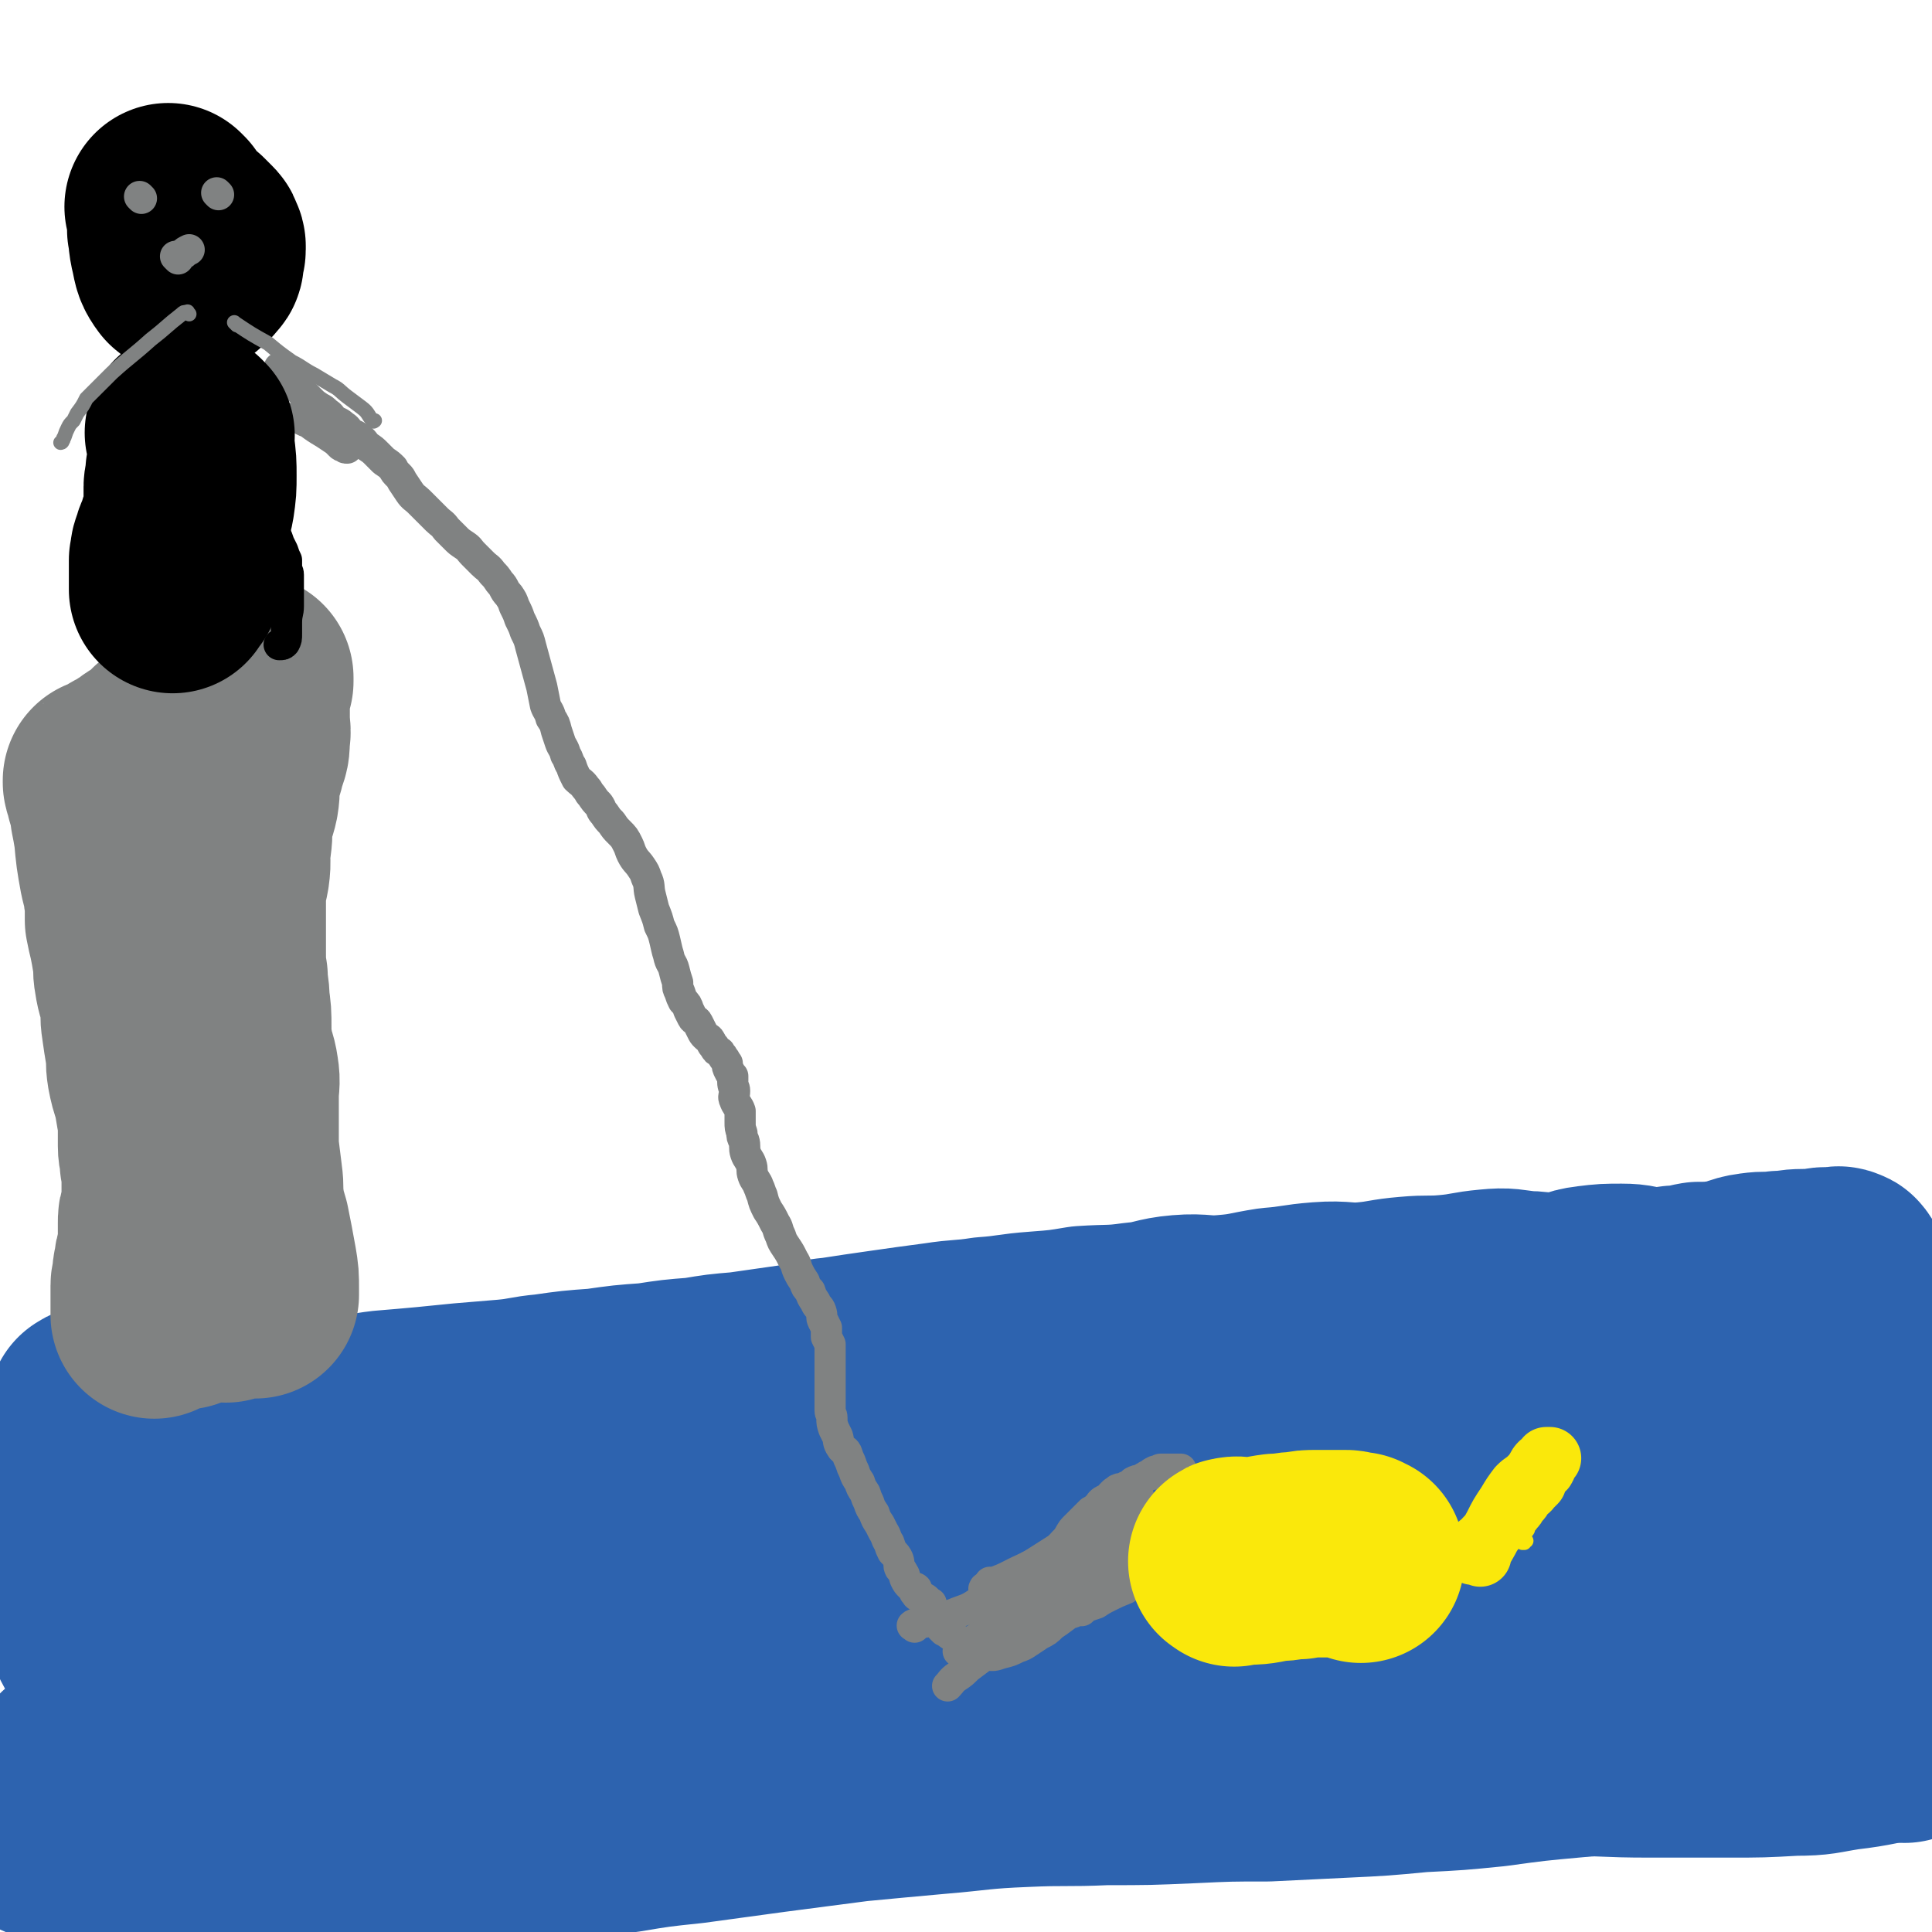 <svg viewBox='0 0 1052 1052' version='1.1' xmlns='http://www.w3.org/2000/svg' xmlns:xlink='http://www.w3.org/1999/xlink'><g fill='none' stroke='#2D63AF' stroke-width='113' stroke-linecap='round' stroke-linejoin='round'><path d='M51,769c-1,-1 -2,-1 -1,-1 1,-1 2,0 4,0 16,1 16,1 32,2 18,1 18,1 35,2 14,1 14,1 27,2 12,0 12,-1 24,-1 9,0 9,0 19,-1 9,0 9,-1 18,-2 12,-1 12,-1 23,-2 10,-1 10,-1 20,-2 12,-1 12,-1 24,-2 11,-1 11,-2 22,-3 14,-2 14,-2 28,-3 14,-2 14,-2 28,-3 13,-2 13,-2 26,-3 12,-2 12,-2 24,-3 14,-2 14,-2 28,-4 12,-2 12,-3 23,-4 13,-2 13,-2 27,-4 14,-2 14,-2 29,-4 13,-2 13,-1 26,-3 14,-1 14,-2 28,-3 13,-1 13,-1 25,-3 15,-1 15,0 29,-2 12,-1 12,-3 24,-4 12,-1 12,1 24,0 13,-1 13,-2 26,-4 13,-1 13,-2 26,-3 13,-1 13,1 25,0 11,-1 11,-2 23,-3 11,-1 11,0 22,-1 11,-1 11,-2 22,-3 10,-1 10,0 20,1 9,0 9,2 18,1 9,-1 8,-3 17,-4 8,-1 9,-1 17,-1 8,0 7,1 15,2 7,0 7,0 14,-1 7,0 7,-1 13,-2 7,0 7,0 14,-1 8,-1 8,-3 16,-4 7,-1 7,0 14,-1 6,0 6,-1 13,-1 3,0 3,0 7,0 3,0 2,-1 5,-1 2,0 2,0 5,0 2,0 2,-1 3,0 2,0 1,1 2,2 0,0 1,1 1,1 -1,0 -1,0 -1,0 -1,0 -1,1 -2,1 -3,1 -3,1 -7,2 -17,3 -17,3 -33,7 -8,1 -8,2 -16,3 -13,1 -13,2 -26,2 -15,0 -15,-3 -30,-3 -12,0 -12,1 -23,3 -16,2 -16,4 -32,5 -14,1 -14,-2 -28,-1 -15,1 -15,2 -31,4 -15,2 -15,2 -31,3 -17,1 -17,0 -34,1 -18,1 -18,2 -36,4 -19,1 -19,1 -38,3 -19,2 -19,2 -38,4 -18,2 -18,2 -37,4 -18,2 -18,1 -37,3 -20,2 -20,3 -41,5 -17,2 -17,2 -34,3 -19,2 -19,2 -37,4 -18,1 -18,1 -35,3 -17,1 -17,1 -35,3 -15,1 -15,2 -30,4 -17,2 -17,2 -33,4 -14,1 -14,1 -28,3 -17,1 -17,1 -33,4 -15,2 -15,2 -29,5 -15,3 -15,3 -30,6 -14,3 -14,2 -28,5 -12,2 -11,3 -23,6 -12,3 -12,2 -23,5 -10,3 -11,2 -20,6 -8,3 -7,4 -14,8 -7,4 -7,4 -13,8 -4,2 -4,1 -8,3 -6,2 -6,2 -12,4 -4,1 -4,1 -8,2 -1,0 -3,0 -3,1 0,0 2,-1 3,-1 2,0 2,1 4,2 3,1 3,1 6,1 14,1 14,1 28,1 10,0 10,-1 20,-2 16,-2 16,-2 33,-4 17,-2 17,-2 33,-5 17,-2 17,-2 34,-4 20,-2 20,-2 41,-5 21,-2 21,-2 42,-4 23,-3 23,-3 46,-6 25,-3 25,-3 49,-6 25,-2 25,-2 50,-5 24,-3 24,-4 48,-7 24,-3 24,-3 47,-6 26,-3 26,-3 51,-6 24,-2 24,-3 47,-5 23,-3 23,-3 45,-5 22,-2 22,-2 43,-4 23,-2 23,-2 47,-3 22,-1 22,0 44,-1 23,-1 23,-2 47,-3 22,-1 22,0 44,0 21,0 21,0 41,0 18,0 18,0 35,0 18,0 18,0 35,0 12,0 12,1 24,0 9,-1 9,-2 19,-4 8,-2 8,-2 16,-3 8,-1 8,-1 15,-2 7,-1 7,-1 14,-2 0,0 0,0 0,0 '/><path d='M1052,742c-1,-1 -1,-2 -1,-1 -34,1 -34,1 -67,3 -27,1 -27,1 -54,3 -36,1 -36,1 -72,3 -24,1 -24,0 -48,1 -25,2 -25,3 -50,4 -24,2 -24,1 -49,3 -25,3 -25,4 -49,6 -25,2 -25,1 -49,3 -23,3 -23,3 -46,6 -24,3 -24,3 -48,6 -26,3 -26,2 -52,6 -25,3 -25,3 -51,7 -25,4 -25,4 -50,8 -23,4 -23,4 -46,9 -24,4 -25,4 -49,8 -20,4 -20,5 -40,9 -18,4 -18,3 -37,7 -17,3 -17,3 -34,7 -12,3 -12,4 -25,7 -13,4 -14,3 -27,8 -9,3 -9,3 -18,7 -9,3 -9,3 -17,7 -5,2 -5,3 -10,6 -3,3 -3,3 -6,5 -2,2 -2,2 -4,4 0,1 -1,1 -1,2 -1,1 -1,1 -1,3 0,0 0,1 0,1 1,2 1,2 3,3 3,3 2,4 6,4 10,3 10,2 21,3 14,1 14,2 28,1 17,-1 17,-1 34,-3 19,-2 19,-2 39,-4 23,-2 23,-2 46,-4 24,-3 24,-4 49,-7 25,-4 26,-3 51,-6 28,-3 28,-3 56,-6 27,-3 27,-3 53,-6 26,-3 26,-4 53,-6 29,-3 29,-3 59,-5 29,-3 29,-3 57,-5 26,-2 26,-2 52,-5 24,-2 24,-1 48,-4 26,-3 26,-3 52,-7 21,-2 21,-3 42,-5 22,-2 22,-2 43,-4 20,-2 20,-2 40,-4 17,-2 17,-1 34,-3 16,-2 16,-2 31,-3 11,-1 11,-1 22,-2 9,-1 9,-1 18,-2 9,-1 10,1 19,-1 7,0 6,-2 13,-3 6,-1 7,0 13,-1 3,0 3,0 7,0 6,0 6,0 11,1 2,0 6,0 4,1 -12,1 -16,0 -31,2 -14,3 -14,4 -29,6 -16,3 -16,2 -32,4 -19,3 -19,3 -37,5 -22,2 -22,1 -43,3 -23,2 -23,3 -47,5 -24,2 -24,2 -49,4 -26,2 -26,2 -52,4 -26,2 -26,2 -52,4 -26,2 -26,2 -52,4 -25,2 -25,2 -51,4 -28,2 -28,2 -55,5 -28,2 -28,2 -56,5 -28,4 -28,4 -57,7 -30,4 -30,4 -60,8 -27,5 -27,5 -55,10 -23,4 -23,3 -47,8 -21,4 -21,4 -43,9 -19,4 -19,4 -38,9 -17,5 -17,5 -34,9 -16,4 -17,3 -33,8 -11,3 -11,4 -21,8 -10,4 -10,4 -19,9 -6,3 -6,3 -12,7 -5,4 -5,4 -10,8 -4,4 -4,5 -8,8 -7,5 -8,4 -14,9 -3,2 -3,3 -5,6 -1,1 -2,1 -2,3 -1,2 -1,3 0,4 4,4 5,4 10,6 6,3 6,3 13,5 8,1 8,1 17,1 15,0 15,-1 29,-2 21,-1 21,-1 41,-3 23,-2 23,-2 46,-4 24,-3 24,-3 49,-5 27,-2 27,-3 54,-4 28,-2 28,-2 56,-4 29,-1 29,-1 58,-3 27,-1 27,-2 55,-4 27,-2 27,-2 55,-4 30,-1 30,-1 59,-2 28,-1 28,-1 55,-2 27,-1 27,-1 55,-3 24,-1 24,-1 49,-2 26,-1 26,-1 53,-3 23,-1 23,-2 46,-4 23,-2 23,-2 47,-4 23,-1 23,-2 46,-2 20,-1 20,-1 41,-1 16,0 16,0 33,-1 12,-1 11,-2 23,-3 9,0 9,1 18,1 9,0 9,0 18,-1 1,0 1,-1 2,-1 6,0 13,-1 13,0 0,1 -7,1 -14,2 -17,3 -17,4 -34,6 -13,2 -13,3 -27,3 -18,1 -18,1 -36,1 -21,0 -21,0 -43,0 -24,0 -24,-1 -47,-1 -26,0 -26,0 -52,0 -28,0 -28,0 -56,0 -28,0 -28,1 -57,1 -27,1 -27,1 -54,1 -29,1 -29,1 -57,2 -27,1 -27,2 -54,3 -27,1 -27,0 -53,1 -28,1 -28,1 -56,3 -25,2 -25,3 -50,5 -20,1 -20,0 -41,2 -21,1 -21,1 -42,3 -16,2 -16,2 -32,4 -15,1 -15,1 -30,3 -11,2 -11,2 -22,4 -10,2 -10,2 -19,3 -9,2 -9,2 -17,4 -6,1 -6,1 -12,2 -2,1 -3,1 -5,2 -1,0 -1,1 -2,1 0,0 0,0 0,0 0,0 0,1 0,1 13,-2 13,-3 27,-5 17,-3 17,-2 33,-5 21,-4 20,-4 41,-8 21,-4 21,-4 43,-7 27,-5 27,-5 53,-9 27,-5 27,-5 53,-9 27,-5 27,-5 53,-9 27,-4 27,-4 53,-7 29,-4 29,-4 59,-8 27,-3 27,-3 54,-6 26,-4 26,-4 53,-7 25,-3 25,-2 50,-5 25,-3 25,-3 50,-6 25,-2 25,-2 50,-4 24,-2 24,-2 49,-4 22,-1 22,0 43,-1 20,-1 20,-1 40,-1 17,0 17,0 35,0 12,0 12,0 25,1 9,0 10,-1 19,0 9,1 9,1 18,3 4,1 5,2 9,3 '/><path d='M1037,947c-1,-1 -1,-1 -1,-1 -24,-1 -25,-1 -49,0 -12,0 -11,1 -23,2 -28,1 -28,1 -57,3 -25,1 -25,2 -50,4 -22,2 -22,2 -44,5 -20,2 -20,2 -40,3 -21,2 -21,2 -42,3 -20,1 -20,1 -41,2 -21,0 -21,0 -42,1 -23,1 -23,1 -46,1 -22,1 -22,0 -44,1 -25,1 -25,2 -49,4 -22,2 -22,2 -43,4 -23,3 -23,3 -46,6 -22,3 -22,3 -44,6 -19,2 -19,2 -37,5 -19,2 -19,2 -37,5 -17,3 -17,3 -34,6 -16,3 -16,3 -31,6 -16,4 -16,4 -32,8 -3,1 -3,1 -7,2 '/></g>
<g fill='none' stroke='#808282' stroke-width='113' stroke-linecap='round' stroke-linejoin='round'><path d='M119,383c-1,-1 -1,-2 -1,-1 -1,4 0,5 0,11 1,17 2,17 3,34 1,10 2,10 2,20 0,7 0,7 0,15 0,6 1,6 0,13 -1,6 -2,6 -2,13 -1,6 -1,6 -1,12 0,5 0,5 0,10 -1,7 -1,7 -2,13 -1,6 0,6 -1,12 -1,7 -1,7 -2,14 0,6 0,6 0,13 0,6 0,6 0,12 0,7 0,7 0,13 -1,7 -1,7 -1,13 0,5 1,5 1,10 0,5 0,5 0,10 0,3 0,3 0,7 1,4 1,4 2,7 0,3 0,3 0,6 0,2 0,2 0,5 0,3 0,3 0,6 0,2 0,2 0,5 0,2 0,2 0,4 0,2 1,2 1,5 0,3 0,3 0,6 0,4 0,4 1,8 0,3 1,3 1,6 1,2 1,2 1,5 0,2 0,2 0,4 1,1 1,1 1,2 0,2 0,2 0,3 0,1 0,1 0,2 0,1 0,1 0,2 1,1 1,1 1,3 0,1 0,2 0,1 0,-3 0,-4 1,-9 0,-3 1,-3 1,-6 0,-4 0,-4 0,-7 0,-4 0,-4 0,-7 0,-4 1,-4 1,-7 1,-7 1,-7 2,-13 0,-14 0,-14 0,-28 0,-3 0,-3 0,-6 0,-6 0,-6 0,-13 0,-7 0,-7 0,-14 0,-7 1,-7 0,-13 -1,-7 -2,-6 -3,-13 -1,-6 -1,-6 -1,-12 0,-7 0,-7 -1,-14 0,-7 -1,-7 -1,-13 -1,-6 -1,-6 -1,-13 0,-6 0,-6 0,-13 0,-7 0,-7 0,-15 0,-9 -1,-9 0,-18 1,-7 2,-7 3,-14 1,-7 0,-7 1,-13 1,-6 2,-6 3,-11 1,-6 0,-6 1,-12 1,-5 2,-5 3,-11 2,-5 2,-5 2,-10 1,-5 0,-5 0,-9 0,-5 0,-5 0,-9 0,-3 0,-3 0,-6 0,-2 0,-2 0,-4 0,-2 1,-2 2,-3 0,-1 0,-2 0,-2 0,0 -1,0 -1,0 -1,1 -1,1 -2,2 -2,1 -2,1 -4,2 -8,5 -8,5 -15,11 -4,3 -3,3 -7,7 -4,3 -4,3 -8,6 -5,4 -4,4 -9,7 -4,4 -4,4 -8,7 -3,2 -4,2 -7,5 -3,1 -3,2 -5,3 -2,1 -3,1 -5,3 -2,1 -1,1 -3,2 -1,1 -1,1 -3,1 0,0 0,0 0,0 -1,0 -1,0 -1,0 0,0 0,1 0,1 0,1 1,1 1,3 1,2 0,2 1,4 1,2 1,2 2,5 0,2 0,2 0,5 1,5 1,5 2,11 1,11 1,11 3,22 1,4 1,4 2,8 0,4 1,4 1,8 0,5 0,5 0,9 1,5 1,5 2,9 1,5 1,5 2,11 1,5 0,6 1,11 1,7 2,7 3,13 1,7 0,7 1,13 1,7 1,7 2,13 1,6 0,6 1,12 1,5 1,5 3,11 1,5 1,5 2,11 1,5 1,5 1,10 0,5 0,5 0,9 0,4 1,4 1,9 1,4 1,4 1,8 0,3 0,3 0,7 0,4 0,4 0,7 0,3 -1,3 -1,6 -1,2 -1,2 -1,5 0,3 0,3 0,7 0,3 0,3 0,6 0,2 -1,2 -1,5 -1,2 -1,2 -1,5 0,2 -1,2 -1,4 0,2 0,2 0,4 0,1 -1,1 -1,3 0,1 0,1 0,2 0,1 0,1 0,3 0,1 0,1 0,3 0,1 0,1 0,1 0,1 0,1 0,2 0,1 0,1 0,2 0,1 0,1 0,2 0,0 0,0 0,1 0,0 0,0 0,0 1,-1 1,-1 3,-2 2,-1 2,-1 4,-1 2,-1 2,-1 4,-2 3,0 3,0 5,0 3,-1 3,-1 5,-2 3,-1 3,-1 6,-1 2,-1 2,-1 4,-1 3,0 3,0 5,0 3,0 3,0 5,-1 3,-1 2,-1 5,-1 2,0 2,0 3,0 1,0 1,0 2,0 1,0 1,0 2,0 1,0 1,0 1,0 1,0 1,0 1,0 0,-1 0,-2 0,-3 0,-7 0,-7 -1,-13 -2,-11 -2,-11 -4,-21 -2,-7 -2,-6 -3,-13 -1,-7 0,-7 -1,-14 -1,-8 -1,-8 -2,-16 -1,-5 -1,-4 -2,-9 0,0 0,0 0,0 '/></g>
<g fill='none' stroke='#000000' stroke-width='113' stroke-linecap='round' stroke-linejoin='round'><path d='M93,114c-1,-1 -1,-1 -1,-1 -1,-1 0,0 0,0 1,4 1,4 1,8 1,8 0,8 2,16 1,5 1,6 4,10 1,1 2,1 4,1 1,0 1,-1 2,-2 2,-1 2,-1 3,-3 0,0 1,0 1,-1 0,-1 0,-1 0,-1 0,-2 0,-2 0,-3 0,-1 1,-1 1,-2 0,-1 0,-1 0,-2 0,-1 -1,-1 -1,-2 0,-1 0,-1 -1,-2 -1,-1 -1,-1 -2,-2 -1,-1 -1,-1 -2,-2 -1,-1 -1,-1 -3,-1 -1,0 -1,0 -3,0 -2,0 -2,0 -4,0 0,0 0,0 -1,0 '/></g>
<g fill='none' stroke='#000000' stroke-width='17' stroke-linecap='round' stroke-linejoin='round'><path d='M96,176c-1,-1 -1,-2 -1,-1 -1,1 0,2 0,4 0,9 0,9 0,18 0,14 0,14 0,28 0,10 0,10 0,19 0,6 0,6 -1,11 -1,5 -2,5 -3,9 -1,4 -1,4 -2,8 -1,4 -1,4 -2,8 -1,4 -1,4 -2,8 0,4 -1,4 -1,8 0,3 0,3 0,7 0,2 -1,2 -1,4 0,3 0,4 0,6 0,0 0,0 0,0 0,0 0,1 0,2 0,0 1,-1 2,0 0,0 0,0 0,0 '/><path d='M113,198c-1,-1 -2,-2 -1,-1 1,2 1,3 3,7 2,4 3,4 5,8 4,7 3,7 6,13 4,7 4,7 7,14 2,6 1,6 2,12 2,4 2,4 3,9 2,4 2,4 3,9 2,4 2,4 3,8 2,3 2,3 3,7 2,3 2,3 3,7 1,2 1,2 2,5 1,2 1,2 2,4 1,3 1,3 2,5 0,2 0,2 0,3 0,3 1,3 1,5 0,4 0,4 0,7 0,5 0,5 0,10 0,4 -1,4 -1,9 0,3 0,3 0,6 0,3 0,3 -1,5 -1,1 -1,1 -3,1 0,0 0,0 0,0 '/><path d='M101,126c-1,-1 -1,-1 -1,-1 '/></g>
<g fill='none' stroke='#808282' stroke-width='17' stroke-linecap='round' stroke-linejoin='round'><path d='M164,228c-1,-1 -1,-1 -1,-1 -1,-1 0,0 0,0 2,2 2,2 5,3 4,3 4,3 9,6 3,2 3,2 6,4 1,1 1,1 2,2 1,1 1,1 2,1 1,1 1,1 2,1 '/><path d='M153,202c-1,-1 -2,-1 -1,-1 0,-1 0,-1 1,0 2,2 1,2 3,4 3,4 3,4 7,7 3,3 3,3 6,6 2,2 2,2 5,4 2,1 2,1 4,3 2,1 2,2 4,4 2,1 3,1 5,3 2,1 2,2 4,4 2,1 3,1 5,3 2,1 2,2 4,4 3,2 3,2 5,4 2,2 2,2 4,4 3,2 3,2 5,4 1,2 1,2 3,4 1,1 1,1 2,3 2,3 2,3 4,6 2,3 3,3 5,5 2,2 2,2 5,5 2,2 2,2 5,5 2,2 3,2 5,5 2,2 2,2 5,5 2,2 2,2 5,4 3,2 2,2 5,5 2,2 2,2 5,5 2,2 3,2 5,5 2,2 2,2 4,5 3,3 2,4 5,7 2,3 2,3 3,6 2,4 2,4 3,7 2,4 2,4 3,7 2,4 2,4 3,8 3,11 3,11 6,22 1,5 1,5 2,10 1,3 2,3 3,7 2,3 2,3 3,7 1,3 1,3 2,6 1,3 2,3 3,7 2,3 1,3 3,6 1,3 1,3 3,7 2,2 3,2 5,5 2,2 1,2 3,4 2,3 2,3 4,5 2,3 1,3 3,5 2,3 2,3 4,5 2,3 2,3 4,5 3,3 3,3 5,7 1,2 1,3 2,5 2,4 3,4 5,7 2,3 2,3 3,6 2,4 1,5 2,9 1,4 1,4 2,8 2,5 2,5 3,9 2,4 2,4 3,8 1,4 1,5 2,8 1,5 2,4 3,8 1,4 1,4 2,7 0,3 0,3 1,5 1,3 1,3 2,5 2,2 2,2 3,5 1,2 1,2 2,4 1,2 2,1 3,3 1,2 1,2 2,4 1,2 1,2 2,3 2,2 2,1 3,3 1,2 1,2 2,3 1,2 1,2 3,3 1,2 1,1 2,3 1,1 1,2 2,3 0,2 0,2 1,4 1,2 1,2 2,3 0,2 0,2 0,3 0,3 1,3 1,5 0,3 -1,3 0,5 1,3 2,3 3,6 0,3 0,3 0,6 0,3 0,3 1,6 0,2 0,2 1,4 1,3 0,4 1,7 1,3 2,3 3,6 1,3 0,3 1,6 1,3 2,3 3,6 1,2 1,3 2,5 1,4 1,4 3,8 2,3 2,3 4,7 2,3 1,3 3,7 1,3 1,3 3,6 2,3 2,3 4,7 2,3 1,3 3,7 1,2 1,2 3,5 1,3 1,3 3,5 1,3 1,3 3,6 1,3 2,2 3,5 1,3 0,3 1,5 1,2 1,2 2,4 0,2 0,3 0,5 1,2 1,2 2,4 0,2 0,2 0,4 0,2 0,2 0,4 0,2 0,2 0,4 0,1 0,1 0,3 0,2 0,2 0,5 0,1 0,1 0,3 0,2 0,2 0,4 0,2 0,2 0,4 0,2 0,2 0,5 0,2 1,2 1,4 0,3 0,3 1,6 1,2 1,2 2,4 1,3 0,3 2,6 1,2 2,1 3,3 1,3 1,3 2,5 1,3 1,3 2,5 1,3 1,3 3,6 1,3 1,3 3,6 1,3 1,3 2,5 1,3 1,3 3,6 1,3 1,3 3,6 1,2 1,2 2,4 2,3 1,3 3,6 1,3 1,3 2,5 2,2 2,2 3,4 1,3 0,3 1,5 1,1 1,1 2,3 1,1 0,1 1,3 1,2 1,2 3,4 1,1 2,0 3,1 0,1 -1,0 -1,1 0,0 0,0 1,1 0,0 -1,0 -1,0 0,0 1,0 1,0 0,0 0,1 0,1 0,1 1,1 1,1 0,0 0,0 0,0 1,0 1,0 1,0 1,0 1,1 2,1 2,1 2,2 4,3 '/><path d='M498,886c-1,-1 -2,-1 -1,-1 3,-2 4,-1 8,-2 7,-2 7,-2 14,-4 7,-3 7,-2 13,-6 5,-2 5,-3 10,-6 3,-2 3,-2 7,-4 4,-2 4,-2 8,-4 3,-2 3,-3 6,-5 4,-3 4,-3 7,-6 4,-2 4,-2 7,-5 4,-3 4,-3 8,-6 3,-3 3,-3 6,-6 3,-2 3,-2 5,-4 3,-2 3,-2 5,-4 2,-1 1,-1 3,-3 1,0 1,0 2,0 0,-1 0,0 0,0 0,0 1,0 1,0 1,1 0,1 1,2 0,0 0,0 0,0 1,1 0,1 0,1 0,1 0,1 0,2 0,1 -1,1 -1,1 -1,2 0,2 0,3 0,1 -1,1 -1,2 -1,1 -1,1 -1,2 -1,1 -1,1 -1,1 -1,1 -1,1 -2,2 -1,1 -1,1 -1,1 -1,1 -1,1 -1,2 -1,0 -1,-1 -1,-1 0,1 0,1 0,2 0,0 0,0 0,0 0,-1 -1,-1 -1,-1 -1,0 0,-1 -1,-1 0,0 0,0 -1,0 0,0 0,0 0,0 0,-1 0,-1 0,-1 0,-1 -1,0 -1,0 -1,0 0,-1 -1,-2 '/><path d='M514,888c-1,-1 -1,-1 -1,-1 -1,-1 0,0 0,0 7,5 7,5 14,9 5,3 5,4 10,5 5,1 5,0 9,-1 4,-1 4,-1 8,-3 3,-1 3,-1 6,-3 3,-2 3,-2 6,-4 4,-2 4,-2 7,-5 3,-2 3,-2 7,-5 2,-2 3,-1 6,-3 3,-2 3,-2 6,-4 3,-1 3,-1 6,-3 3,-2 2,-2 5,-4 3,-2 3,-2 5,-4 4,-2 5,-1 8,-4 3,-1 3,-2 5,-4 2,-2 2,-1 4,-4 1,-2 1,-2 2,-4 2,-2 2,-2 3,-3 1,-2 1,-2 2,-3 0,-1 0,-1 0,-1 '/><path d='M540,863c-1,-1 -2,-1 -1,-1 0,-1 0,0 1,0 9,-3 9,-4 18,-8 8,-4 9,-4 17,-9 7,-4 7,-4 14,-8 4,-3 4,-3 8,-5 4,-1 4,0 7,-1 3,-1 3,-1 5,-2 3,-1 3,-1 6,-2 4,-1 4,0 7,-1 3,-1 3,-2 5,-3 0,0 0,0 0,0 '/><path d='M558,880c-1,-1 -2,-1 -1,-1 4,-3 5,-2 10,-5 14,-8 14,-8 28,-16 8,-4 8,-4 16,-9 6,-3 6,-4 11,-8 3,-1 3,-2 5,-3 3,-2 3,-2 6,-4 2,-1 2,-1 4,-2 1,-1 1,-1 3,-1 1,-1 1,-1 2,-1 0,0 0,0 0,0 1,0 1,0 2,0 0,1 -1,1 -2,2 -1,1 -1,1 -2,2 -2,3 -2,3 -4,5 -2,2 -2,2 -5,5 -3,2 -3,2 -6,5 -3,3 -3,3 -7,6 -3,2 -3,2 -7,5 -3,2 -3,2 -7,5 -3,1 -3,2 -5,3 -2,2 -2,2 -5,3 -1,1 -1,2 -2,3 -1,0 -1,0 -2,1 -1,0 -1,0 -1,1 0,0 0,1 0,1 1,-1 1,-1 2,-2 3,-1 3,-1 6,-2 3,-2 3,-2 7,-4 4,-2 4,-2 9,-4 4,-3 4,-3 7,-5 4,-2 4,-2 7,-5 2,-1 2,-1 4,-3 2,-2 3,-2 5,-3 1,-2 1,-2 2,-3 0,-1 1,-1 1,-2 0,-1 0,-1 0,-3 0,0 0,0 0,0 '/><path d='M537,866c-1,-1 -2,-1 -1,-1 0,-1 0,0 1,0 12,-6 13,-6 25,-13 11,-7 11,-7 22,-14 10,-6 10,-6 19,-13 5,-3 5,-3 10,-6 3,-2 3,-2 6,-4 1,0 1,0 1,0 '/><path d='M548,875c-1,-1 -2,-1 -1,-1 0,-1 1,-1 2,-2 9,-9 9,-10 18,-19 4,-4 4,-4 8,-8 3,-4 3,-4 6,-7 2,-3 2,-4 4,-6 3,-3 3,-3 5,-5 2,-2 2,-2 4,-4 2,-1 2,-1 4,-3 1,-1 1,-2 3,-3 2,-1 2,-1 4,-2 0,-1 0,-1 0,-1 1,-1 1,-1 1,-1 1,-1 1,-1 2,-1 1,-1 0,-1 1,-1 1,-1 2,0 3,-1 1,0 1,-1 3,-1 1,-1 1,-1 2,-2 2,-1 2,-1 4,-1 1,-1 1,-1 3,-2 1,-1 1,0 2,-1 1,-1 1,-1 3,-2 0,0 0,0 1,0 1,0 1,-1 2,-1 0,0 1,0 1,0 1,0 1,0 2,0 1,0 1,0 1,0 1,0 1,0 2,0 0,0 0,0 1,0 2,0 2,0 3,0 0,0 0,0 0,0 1,0 1,0 1,0 0,1 0,1 0,2 0,1 -1,1 -1,2 -1,2 0,2 -1,4 0,2 -1,2 -2,3 -2,2 -1,2 -2,4 -1,2 -1,2 -2,3 -1,2 -1,2 -3,4 -1,2 -1,2 -2,3 -2,2 -1,2 -3,3 -1,2 -1,2 -2,3 -2,2 -1,2 -3,4 -1,2 -1,2 -2,3 -2,2 -2,2 -4,4 -2,2 -2,2 -3,3 -3,3 -3,3 -6,5 -2,2 -2,2 -4,3 -3,2 -3,2 -5,4 -3,2 -3,2 -5,3 -3,2 -3,2 -5,3 -2,2 -2,2 -4,3 -3,2 -3,1 -5,3 -2,1 -2,1 -4,2 -2,2 -2,2 -4,3 -2,2 -2,2 -4,3 -3,2 -3,2 -5,4 -2,2 -3,1 -5,3 -3,2 -3,2 -6,5 -3,2 -3,2 -5,4 -3,2 -3,3 -5,5 -3,2 -3,2 -6,4 -4,3 -4,3 -8,6 -3,3 -3,3 -6,5 -3,2 -3,3 -5,5 '/><path d='M523,900c-1,-1 -2,-1 -1,-1 2,-3 3,-3 7,-5 9,-6 9,-6 17,-11 6,-5 6,-5 12,-9 4,-3 4,-3 9,-6 3,-2 3,-2 7,-4 3,-2 3,-2 6,-4 3,-2 3,-2 6,-4 3,-2 3,-2 6,-4 3,-2 3,-2 6,-3 4,-2 4,-2 8,-4 2,-1 2,-1 4,-2 1,0 1,0 2,0 '/><path d='M77,108c-1,-1 -1,-1 -1,-1 '/><path d='M119,106c-1,-1 -1,-1 -1,-1 '/><path d='M97,141c-1,-1 -1,-1 -1,-1 -1,-1 0,0 0,0 2,-1 2,-1 4,-2 1,-1 1,-1 3,-2 '/></g>
<g fill='none' stroke='#000000' stroke-width='17' stroke-linecap='round' stroke-linejoin='round'><path d='M138,236c-1,-1 -1,-2 -1,-1 -1,0 0,0 0,1 -1,6 -1,6 -2,13 -1,7 -1,7 -2,14 -1,5 -1,5 -1,11 0,3 0,3 0,7 0,2 0,2 0,4 0,1 0,1 0,3 0,1 0,1 0,3 0,1 0,1 0,3 0,1 0,1 0,3 0,1 0,1 0,3 0,2 0,2 0,4 0,2 0,2 0,4 0,2 0,2 0,4 0,2 -1,2 -1,4 0,1 0,1 0,2 0,2 0,2 0,3 0,1 0,1 0,2 0,0 0,0 0,0 0,0 0,1 0,1 0,-1 -1,-2 -1,-3 0,-2 0,-2 0,-4 -1,-3 -1,-3 -2,-6 0,-3 0,-3 0,-5 0,-4 0,-4 -1,-7 0,-4 0,-4 -1,-8 0,-3 0,-3 -1,-6 0,-4 0,-4 -1,-8 -1,-3 -1,-3 -2,-6 -1,-4 -1,-4 -1,-8 -1,-3 -1,-3 -1,-7 0,-4 -1,-4 -1,-7 -1,-4 -1,-4 -2,-8 -1,-4 0,-4 -1,-7 -1,-3 -1,-3 -2,-5 0,-2 -1,-2 -1,-4 0,-1 0,-1 0,-2 0,-1 0,-2 0,-1 2,6 3,7 5,14 2,13 2,13 3,26 1,7 1,7 1,14 0,5 0,5 -1,10 0,4 0,4 -1,9 -1,4 -1,4 -2,7 -1,1 -1,1 -2,1 '/></g>
<g fill='none' stroke='#000000' stroke-width='113' stroke-linecap='round' stroke-linejoin='round'><path d='M104,237c-1,-1 -2,-2 -1,-1 0,3 1,4 1,8 1,8 1,8 1,15 0,7 0,7 -1,14 -1,6 -2,6 -3,11 -2,4 -2,4 -3,8 -1,3 -2,3 -2,6 -2,3 -1,3 -2,7 0,2 0,2 0,4 0,3 0,3 0,5 0,2 0,2 0,4 0,1 0,1 0,2 0,1 0,1 0,1 0,0 0,0 0,-1 1,-1 1,-1 2,-2 1,-1 1,-1 1,-3 1,-2 1,-2 2,-5 1,-2 1,-2 1,-4 1,-3 1,-3 1,-6 0,-3 0,-3 0,-6 0,-4 0,-4 0,-8 0,-4 1,-4 1,-8 0,-3 0,-3 0,-6 0,-4 0,-4 0,-7 0,-2 1,-2 1,-4 0,-2 0,-2 0,-4 0,-1 1,-1 1,-2 0,0 0,0 0,0 '/></g>
<g fill='none' stroke='#000000' stroke-width='8' stroke-linecap='round' stroke-linejoin='round'><path d='M75,208c-1,-1 -1,-1 -1,-1 -1,-1 0,0 0,0 '/></g>
<g fill='none' stroke='#808282' stroke-width='8' stroke-linecap='round' stroke-linejoin='round'><path d='M103,171c-1,-1 -1,-2 -1,-1 -2,0 -2,0 -3,1 -9,7 -8,7 -17,14 -10,9 -11,9 -21,18 -7,7 -7,7 -14,14 -2,4 -2,4 -5,8 -1,2 -1,2 -2,4 -2,2 -2,2 -3,4 -1,2 -1,2 -2,5 -1,1 0,1 -1,2 0,1 -1,1 -1,1 '/><path d='M129,177c-1,-1 -1,-1 -1,-1 -1,-1 0,0 0,0 9,6 9,6 18,11 6,5 6,5 13,10 6,3 6,4 12,7 5,3 5,3 10,6 4,2 4,3 8,6 4,3 4,3 8,6 4,3 3,4 6,7 0,1 1,0 1,0 '/></g>
<g fill='none' stroke='#FAE80B' stroke-width='8' stroke-linecap='round' stroke-linejoin='round'><path d='M659,860c-1,-1 -2,-1 -1,-1 0,-2 1,-2 3,-3 10,-9 9,-10 20,-18 5,-5 6,-6 12,-9 5,-2 5,-1 10,-2 6,-1 6,-1 11,-2 5,0 5,0 9,0 5,0 5,0 10,0 7,0 7,0 14,1 7,1 7,1 14,3 6,1 6,1 12,2 7,1 7,1 13,2 7,1 7,1 13,2 5,1 5,0 9,1 5,0 5,1 9,1 4,1 4,0 7,1 2,0 2,1 4,1 1,0 1,0 2,0 0,0 1,0 1,0 -1,0 -1,1 -1,1 -1,0 -1,0 -1,0 '/><path d='M653,868c-1,-1 -1,-2 -1,-1 -1,0 -1,1 0,1 8,5 8,4 17,8 4,3 4,3 8,5 4,2 4,2 7,3 2,1 2,1 5,1 2,0 2,0 5,0 3,0 3,0 6,0 2,0 2,0 5,0 3,0 3,-1 6,-1 3,0 3,0 7,0 4,-1 4,-1 8,-2 4,-1 4,-1 8,-3 4,-1 4,-1 7,-3 4,-1 4,-1 7,-3 3,-1 3,-1 6,-3 3,-1 3,-1 5,-3 2,-1 2,-1 5,-3 1,-1 1,-1 3,-2 2,-1 2,-1 4,-3 1,-1 1,-1 3,-3 2,-2 2,-2 4,-3 2,-3 2,-3 4,-5 2,-1 2,-1 4,-3 2,-2 2,-2 5,-4 2,-1 2,-1 5,-3 2,-1 2,-1 4,-3 2,-1 2,-2 4,-4 1,-1 1,0 3,-1 2,-1 1,-1 3,-3 2,0 2,-1 3,-1 2,-1 2,-1 3,-1 2,-1 2,0 4,-1 1,-1 1,-1 2,-2 2,-1 1,-1 4,-2 1,-1 1,0 3,-1 3,0 3,0 5,-1 1,-1 1,-1 2,-2 1,0 1,0 3,-1 0,-1 0,0 1,-1 0,0 0,0 1,0 0,-2 0,-2 0,-4 0,-1 0,-1 0,-3 0,-2 0,-2 0,-5 0,-1 0,-1 0,-3 0,-2 0,-2 0,-5 0,0 0,-1 0,-1 0,-1 1,-1 1,-1 0,-1 0,-1 0,-1 0,0 0,0 0,1 0,1 0,1 0,2 0,1 0,1 0,3 0,2 0,2 0,3 0,2 0,2 0,3 0,2 -1,2 -1,3 0,2 0,2 0,3 0,2 0,2 -1,3 -1,2 -1,2 -1,3 -1,2 -1,2 -2,3 0,2 0,2 0,3 -1,2 -1,2 -2,4 -1,2 -1,1 -2,3 -1,1 0,2 -1,3 0,2 0,2 -1,3 -1,2 -1,2 -1,3 '/><path d='M684,870c-1,-1 -2,-1 -1,-1 0,-1 0,-1 1,-1 8,-6 8,-6 15,-13 8,-6 8,-6 16,-12 '/></g>
<g fill='none' stroke='#FAE80B' stroke-width='113' stroke-linecap='round' stroke-linejoin='round'><path d='M672,851c-1,-1 -2,-1 -1,-1 3,-1 4,0 8,0 8,0 8,-1 16,-2 6,0 6,-1 12,-1 5,-1 5,-1 10,-1 2,0 2,0 4,0 2,0 2,0 4,0 3,0 3,0 5,0 2,0 2,0 3,0 2,0 1,1 3,1 1,0 1,0 2,0 1,0 1,0 1,0 1,1 1,1 2,2 0,0 0,-1 0,-1 '/></g>
<g fill='none' stroke='#FAE80B' stroke-width='34' stroke-linecap='round' stroke-linejoin='round'><path d='M806,847c-1,-1 -2,-1 -1,-1 0,-1 1,0 1,-1 4,-6 4,-7 8,-14 3,-6 3,-6 7,-12 3,-5 3,-5 6,-9 3,-3 3,-2 6,-5 1,-1 1,-1 3,-3 1,-1 0,-1 1,-2 1,-2 1,-2 2,-3 1,-1 1,0 2,-1 1,-1 1,-1 2,-1 0,-1 -1,-1 -1,-1 0,0 2,0 2,0 -1,1 -2,1 -2,2 -1,2 0,2 -1,3 0,1 -1,1 -1,1 -2,2 -2,2 -3,4 -1,1 -1,2 -1,3 -2,2 -2,2 -3,3 -1,2 -2,1 -3,3 -2,2 -1,2 -3,4 -2,2 -1,2 -3,4 -2,3 -3,2 -5,5 -2,3 -2,3 -5,6 -2,3 -2,3 -5,6 -2,3 -3,2 -5,5 -1,1 -1,2 -2,3 '/></g>
</svg>
